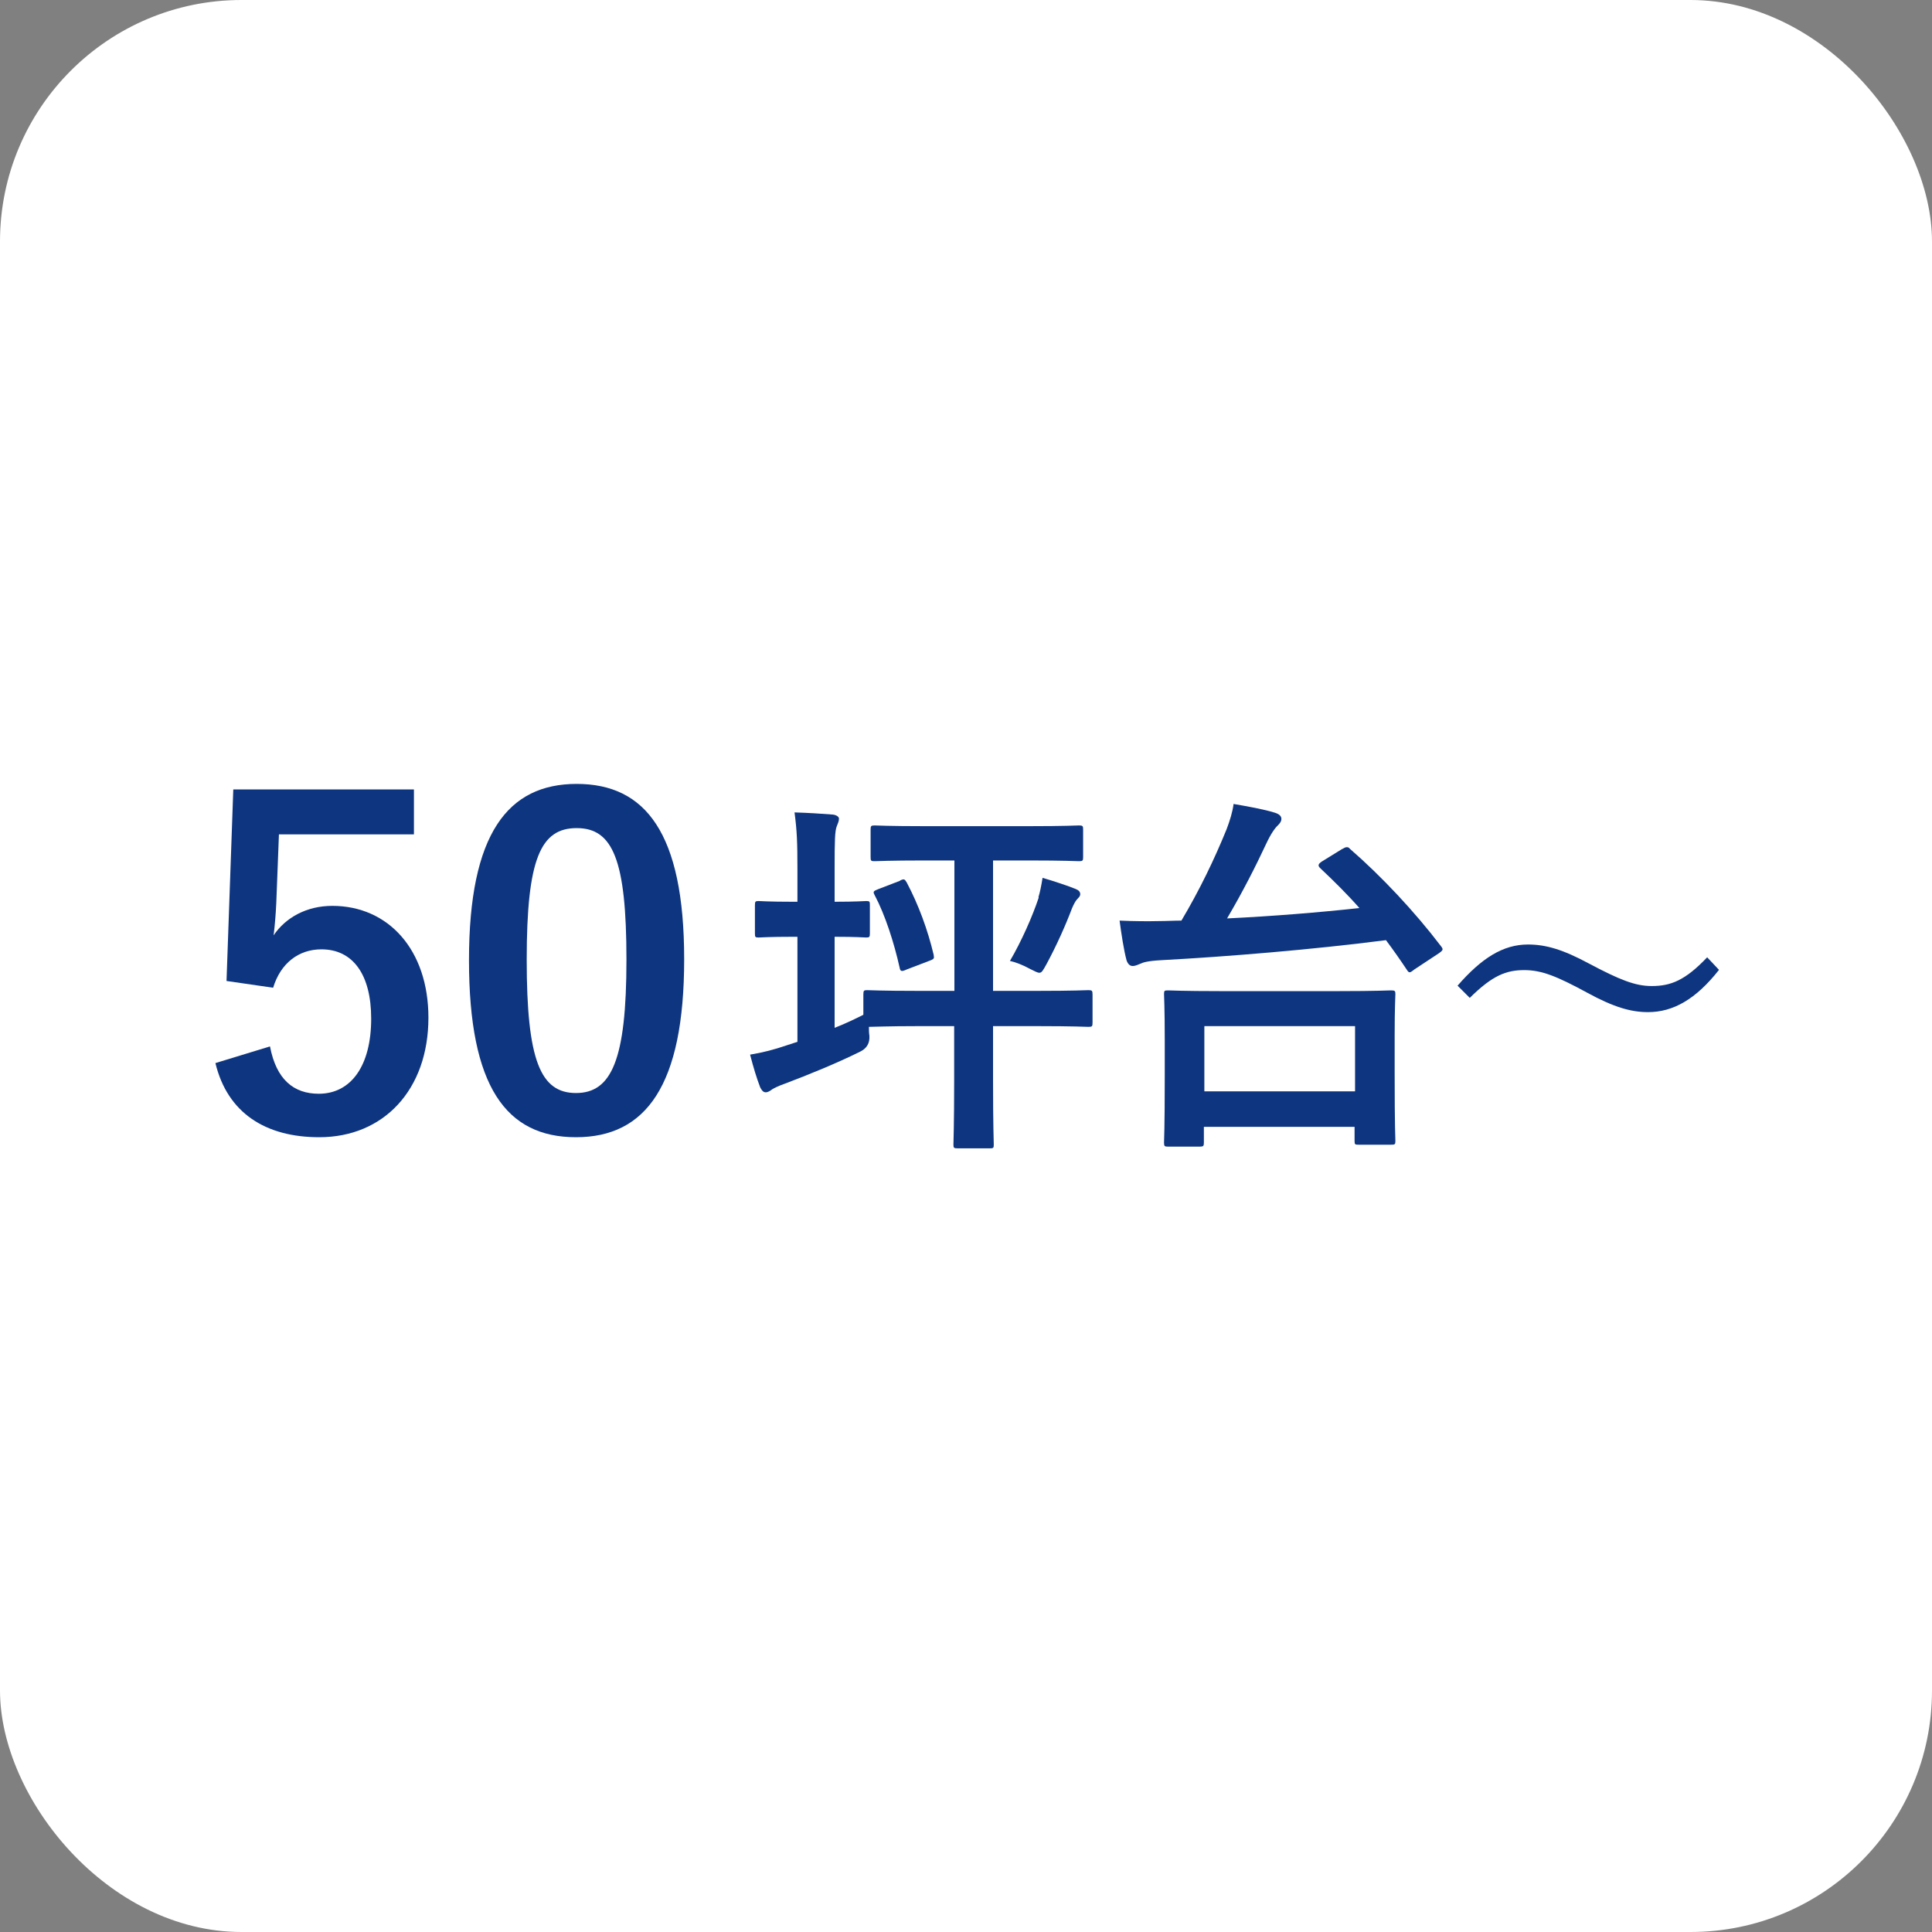 <?xml version="1.0" encoding="UTF-8"?>
<svg id="_レイヤー_2" data-name="レイヤー 2" xmlns="http://www.w3.org/2000/svg" viewBox="0 0 80 80">
  <rect x="0" y="0" width="80" height="80" fill="#808080" stroke="none"/>
  <defs>
    <style>
      .cls-1 {
        fill: #0e357f;
      }

      .cls-1, .cls-2 {
        stroke-width: 0px;
      }

      .cls-2 {
        fill: #fff;
      }
    </style>
  </defs>
  <g id="_レイヤー_1-2" data-name="レイヤー 1">
    <g>
      <rect class="cls-2" width="80" height="80" rx="10" ry="10"/>
      <g>
        <path class="cls-1" d="M17.14,34.55h-5.59l-.11,2.85c-.02.43-.06.93-.11,1.33.5-.74,1.37-1.22,2.43-1.22,2.33,0,3.98,1.83,3.98,4.63,0,2.98-1.85,4.95-4.52,4.95-2.22,0-3.8-1-4.3-3.07l2.26-.69c.26,1.37.98,1.96,2.02,1.96,1.33,0,2.17-1.15,2.17-3.11,0-1.83-.76-2.87-2.06-2.87-.94,0-1.69.57-2,1.59l-1.93-.28.28-7.93h7.48v1.85Z"/>
        <path class="cls-1" d="M28.33,39.72c0,5.24-1.59,7.37-4.48,7.37s-4.43-2.09-4.43-7.33,1.61-7.3,4.46-7.3,4.45,2.04,4.45,7.26ZM21.81,39.74c0,4.17.57,5.52,2.04,5.52s2.09-1.37,2.09-5.52-.57-5.45-2.06-5.45-2.07,1.26-2.07,5.45Z"/>
        <path class="cls-1" d="M38.29,35.63c-1.47,0-1.98.03-2.07.03-.15,0-.17-.01-.17-.17v-1.14c0-.15.02-.17.17-.17.09,0,.6.03,2.07.03h4.31c1.48,0,1.99-.03,2.08-.03.15,0,.17.02.17.17v1.14c0,.15-.02.17-.17.17-.09,0-.6-.03-2.08-.03h-1.48v5.4h1.85c1.5,0,2.02-.03,2.1-.03.15,0,.17.02.17.19v1.16c0,.15-.02.17-.17.17-.08,0-.6-.03-2.1-.03h-1.85v2.27c0,1.82.03,2.55.03,2.64,0,.14-.02.15-.17.15h-1.33c-.15,0-.17-.02-.17-.15,0-.11.03-.82.03-2.64v-2.27h-1.51c-1.25,0-1.82.03-2.02.03,0,.12,0,.25.02.37q.03.46-.39.66c-.97.48-2.1.94-3.13,1.33-.26.09-.45.19-.51.23-.08.06-.17.12-.26.12s-.15-.05-.23-.2c-.15-.39-.28-.82-.42-1.36.54-.09.97-.2,1.53-.39l.43-.14v-4.35h-.17c-1.03,0-1.34.03-1.44.03-.14,0-.15-.02-.15-.17v-1.17c0-.15.02-.17.15-.17.09,0,.4.03,1.44.03h.17v-1.37c0-1.1-.02-1.57-.12-2.33.6.02,1.08.05,1.59.09.15.02.25.09.25.17,0,.11-.05.2-.09.31-.08.2-.09.59-.09,1.73v1.4c.91,0,1.22-.03,1.31-.03.14,0,.15.02.15.17v1.17c0,.15-.02.17-.15.17-.09,0-.4-.03-1.31-.03v3.77c.39-.15.79-.34,1.19-.54v-.83c0-.17.02-.19.15-.19.09,0,.6.03,2.11.03h1.51v-5.4h-1.22ZM37.27,36.46c.17-.08.19-.06.28.09.49.93.86,1.94,1.11,2.98.03.17.02.18-.19.26l-.94.36c-.2.09-.25.08-.28-.09-.23-1.03-.6-2.18-1.03-2.99-.08-.15-.06-.17.14-.25l.91-.35ZM43,37.15c.06-.19.12-.48.17-.8.42.12,1.08.34,1.37.46.12.05.19.11.19.22,0,.09-.08.15-.14.22-.06.06-.14.22-.2.36-.28.74-.65,1.56-1.06,2.32-.14.25-.19.35-.29.35-.08,0-.19-.06-.37-.15-.31-.17-.62-.29-.85-.34.48-.82.93-1.84,1.19-2.62Z"/>
        <path class="cls-1" d="M55.58,35.16c.09-.06.14-.08.19-.08s.08.01.14.08c1.28,1.11,2.67,2.59,3.75,4.01.11.14.11.17-.09.31l-1,.66c-.11.08-.15.12-.2.12s-.08-.05-.12-.11c-.28-.42-.56-.82-.86-1.22-3.03.39-6.54.68-9.32.83-.54.03-.74.09-.86.15-.08.03-.19.09-.31.09s-.2-.09-.25-.23c-.11-.4-.22-1.11-.29-1.65.65.03,1.19.03,1.65.02.29,0,.6-.02.91-.02.76-1.28,1.36-2.53,1.87-3.78.14-.37.25-.73.29-1.05.63.11,1.25.22,1.7.36.2.06.28.15.28.26s-.08.2-.14.26c-.12.11-.29.34-.49.77-.42.9-.97,1.99-1.62,3.09,1.87-.09,3.84-.25,5.48-.43-.52-.59-1.07-1.13-1.61-1.64-.12-.11-.11-.18.06-.29l.86-.53ZM48.37,47.48c-.15,0-.17-.02-.17-.17,0-.09.03-.51.03-2.79v-1.42c0-1.39-.03-1.84-.03-1.94,0-.14.02-.15.17-.15.09,0,.63.03,2.11.03h5c1.48,0,2.02-.03,2.11-.03.17,0,.19.02.19.15,0,.09-.03.56-.03,1.71v1.59c0,2.27.03,2.7.03,2.79,0,.14-.02.15-.19.15h-1.33c-.15,0-.17-.01-.17-.15v-.59h-6.24v.65c0,.15-.02.17-.19.17h-1.31ZM49.87,45.19h6.24v-2.7h-6.24v2.7Z"/>
        <path class="cls-1" d="M60.35,40.82c1-1.15,1.89-1.71,2.92-1.71.74,0,1.45.21,2.51.78,1.28.68,1.93.94,2.61.94.78,0,1.38-.22,2.3-1.19l.49.52c-.96,1.22-1.9,1.75-2.94,1.75-.7,0-1.41-.2-2.51-.8-1.25-.68-1.89-.94-2.61-.94-.75,0-1.32.22-2.26,1.15l-.51-.51Z"/>
      </g>
    </g>
  </g>
</svg>